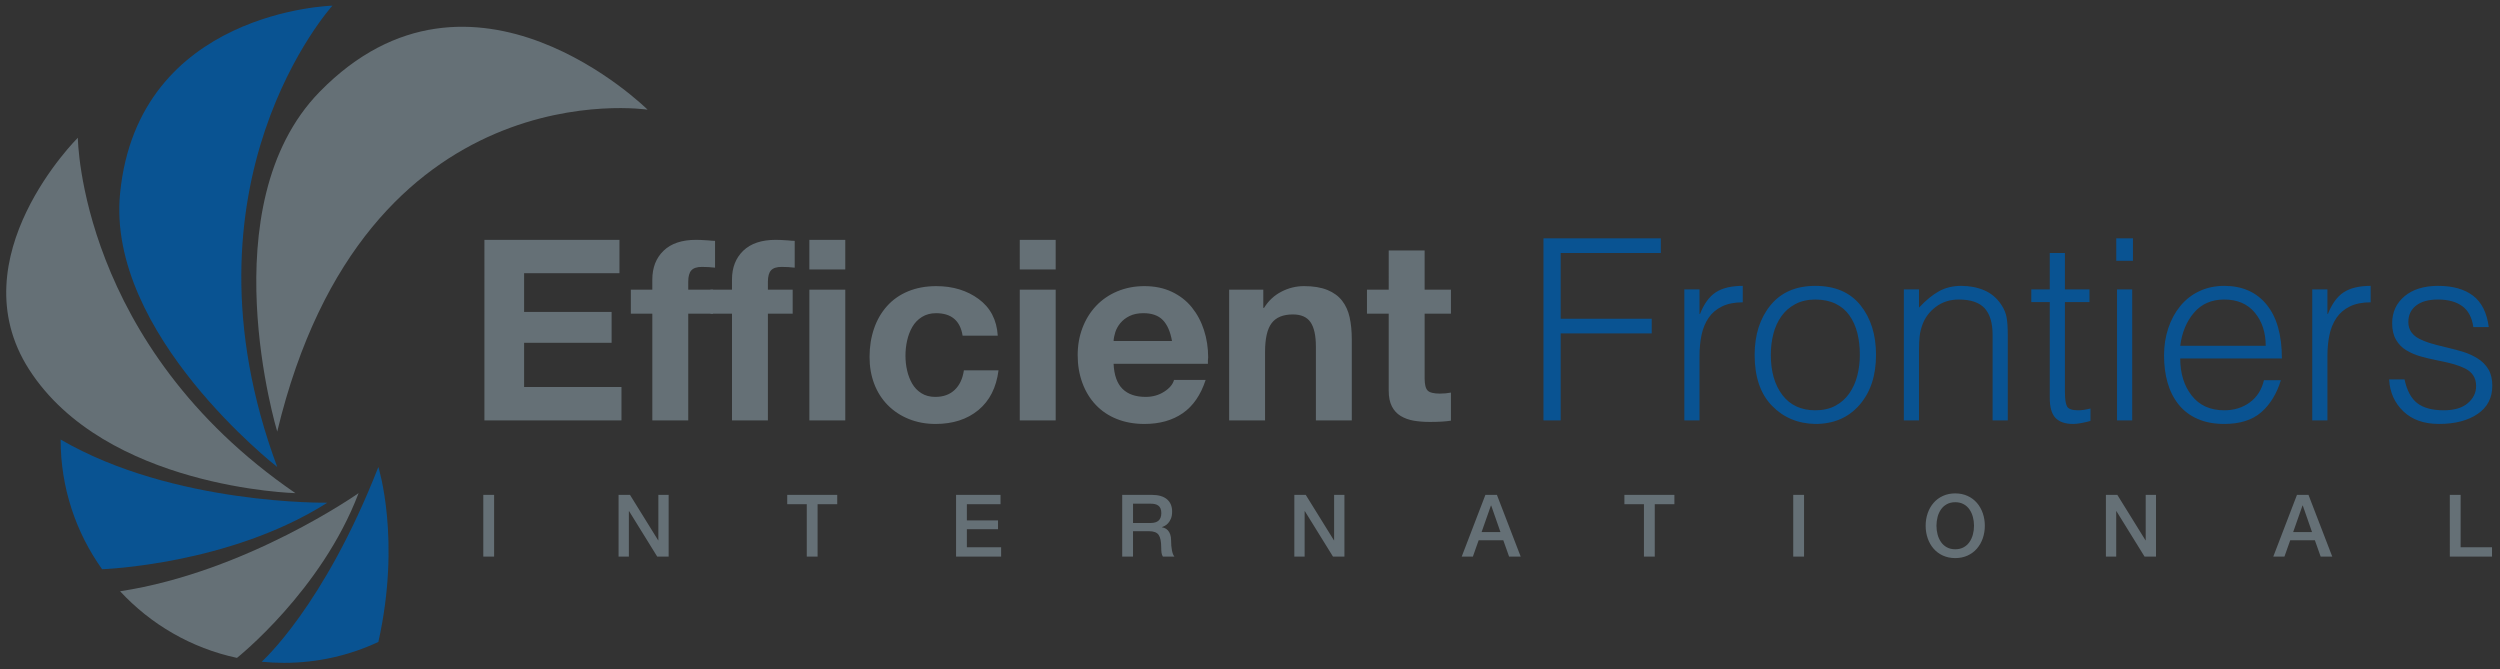 <svg xmlns="http://www.w3.org/2000/svg" xmlns:xlink="http://www.w3.org/1999/xlink" width="923" height="247" viewBox="0 0 923 247"><rect x="0" y="0" width="923" height="247" fill="#333333" stroke="none"/><defs><path id="a" d="M-141-276h1200V924H-141z"/></defs><clipPath id="b"><use xlink:href="#a" overflow="visible"/></clipPath><path clip-path="url(#b)" fill="#657076" d="M132.388 182.066s-41.356 29.114-88.049 36.229c11.311 12.209 26.271 20.985 43.148 24.598.049-.039 31.249-24.813 44.901-60.827"/><path clip-path="url(#b)" fill="#095392" d="M96.601 244.318c2.706.268 5.45.408 8.227.408 12.461 0 24.274-2.77 34.864-7.72 8.479-37.864-.001-64.598-.001-64.598-20.112 51.515-43.025 71.854-43.09 71.91m24.245-58.718s-56.771.942-98.465-23.321c0 17.854 5.676 34.381 15.321 47.878.037 0 47.014-1.59 83.144-24.557"/><path clip-path="url(#b)" fill="#657076" d="M109.067 182.066s-70.195-1.782-98.348-45.699c-26.5-41.342 18.021-85.51 18.021-85.51s.59 76.559 80.327 131.209"/><path clip-path="url(#b)" fill="#095392" d="M102.354 172.408S39.215 123.265 44.339 71.351C51.001 3.863 122.73 2.096 122.73 2.096s-59.362 65.369-20.376 170.312"/><path clip-path="url(#b)" fill="#657076" d="M102.354 159.334S77.031 75.842 118.019 33.897c56.322-57.638 121.079 6.596 121.079 6.596S134.73 24.514 102.354 159.334"/><path clip-path="url(#b)" fill="#657076" d="M178.845 88.553h49.857v12.323h-35.199v14.287h32.304v11.39h-32.304v16.339h35.945v12.324h-50.603zm61.993 27.262h-7.936v-8.869h7.936v-3.735c0-4.419 1.385-7.967 4.155-10.643 2.769-2.676 6.769-4.016 11.997-4.016.995 0 2.427.063 4.295.187 1.245.125 2.147.187 2.708.187v9.897c-1.557-.187-3.175-.281-4.856-.281-1.806 0-3.097.421-3.874 1.261-.779.84-1.167 2.257-1.167 4.248v2.895h9.149v8.869h-9.149v39.4h-13.258v-39.4z"/><path clip-path="url(#b)" fill="#657076" d="M270.249 115.815h-7.936v-8.869h7.936v-3.735c0-4.419 1.385-7.967 4.155-10.643 2.769-2.676 6.769-4.016 11.997-4.016.995 0 2.427.063 4.295.187 1.245.125 2.147.187 2.708.187v9.897c-1.557-.187-3.175-.281-4.856-.281-1.806 0-3.097.421-3.874 1.261-.779.84-1.167 2.257-1.167 4.248v2.895h9.149v8.869h-9.149v39.4h-13.258v-39.4zm41.826-16.338h-13.258V88.553h13.258v10.924zm-13.257 7.469h13.258v48.27h-13.258v-48.27zm56.578 16.993c-.872-5.54-4.14-8.31-9.803-8.31-1.993 0-3.735.467-5.229 1.4-1.493.934-2.677 2.164-3.547 3.689-.873 1.525-1.51 3.205-1.915 5.041-.405 1.836-.606 3.688-.606 5.555 0 1.868.201 3.688.606 5.463.405 1.774 1.028 3.392 1.868 4.854.84 1.463 1.975 2.646 3.408 3.548 1.431.904 3.142 1.354 5.135 1.354 2.987 0 5.383-.871 7.189-2.615 1.805-1.741 2.925-4.138 3.361-7.188h12.791c-.809 6.348-3.283 11.236-7.422 14.657-4.14 3.425-9.416 5.136-15.826 5.136-3.548 0-6.832-.607-9.85-1.82-3.02-1.214-5.618-2.925-7.796-5.135-2.179-2.209-3.844-4.823-4.995-7.843-1.152-3.019-1.727-6.333-1.727-9.943 0-3.735.544-7.204 1.634-10.411 1.088-3.206 2.691-5.991 4.808-8.356 2.115-2.365 4.715-4.185 7.796-5.462 3.081-1.275 6.55-1.914 10.41-1.914 6.1 0 11.312 1.587 15.639 4.762 4.325 3.174 6.676 7.687 7.049 13.538h-12.978zm34.358-24.462h-13.258V88.553h13.258v10.924zm-13.258 7.469h13.258v48.27h-13.258v-48.27zm34.638 27.356c.187 4.171 1.276 7.252 3.268 9.244 1.992 1.992 4.855 2.988 8.59 2.988 2.551 0 4.823-.638 6.815-1.915 1.992-1.275 3.205-2.721 3.642-4.341h11.67c-1.806 5.541-4.621 9.632-8.449 12.277-3.828 2.647-8.543 3.969-14.145 3.969-3.735 0-7.128-.608-10.177-1.821-3.05-1.214-5.648-2.956-7.796-5.229-2.147-2.272-3.798-4.978-4.948-8.122-1.152-3.143-1.727-6.551-1.727-10.224 0-3.61.59-6.971 1.774-10.083 1.181-3.112 2.862-5.82 5.041-8.124 2.178-2.302 4.792-4.091 7.843-5.367 3.049-1.275 6.38-1.915 9.99-1.915 3.796 0 7.173.7 10.13 2.102 2.955 1.4 5.415 3.314 7.376 5.741 1.96 2.428 3.455 5.228 4.481 8.403 1.027 3.174 1.541 6.535 1.541 10.084 0 .249-.032.622-.093 1.119v1.214h-34.826zm21.568-8.403c-.623-3.485-1.759-6.069-3.408-7.75-1.65-1.68-4.031-2.521-7.143-2.521-1.992 0-3.688.344-5.088 1.027-1.4.685-2.537 1.557-3.408 2.615-.872 1.059-1.494 2.163-1.867 3.314-.373 1.153-.593 2.257-.654 3.315h21.568zm21.099-18.953h12.605v6.722h.279c1.618-2.614 3.75-4.605 6.396-5.975 2.646-1.369 5.43-2.055 8.356-2.055 3.423 0 6.286.468 8.59 1.401 2.302.934 4.123 2.257 5.462 3.968 1.337 1.713 2.271 3.767 2.801 6.163.528 2.397.793 5.182.793 8.356v29.69h-13.257v-27.263c0-4.045-.654-7.033-1.961-8.963-1.308-1.929-3.487-2.894-6.536-2.894-3.61 0-6.225 1.074-7.843 3.221-1.619 2.147-2.428 5.68-2.428 10.597v25.302h-13.257v-48.27zm72.172 0h9.709v8.869h-9.709v23.902c0 2.24.374 3.735 1.12 4.482.747.747 2.241 1.121 4.48 1.121 1.495 0 2.862-.124 4.108-.374v10.363c-1.866.311-4.45.467-7.748.467-2.242 0-4.249-.156-6.022-.467-1.774-.31-3.361-.887-4.763-1.727-1.399-.84-2.488-2.022-3.268-3.548-.778-1.525-1.166-3.438-1.166-5.742v-28.477h-8.03v-8.869h8.03V92.474h13.258v14.472z"/><path clip-path="url(#b)" fill="#095392" d="M569.853 155.216V87.992h43.322v5.416h-36.973v24.275h33.611v5.415h-33.611v32.118zm57.606 0h-5.602v-48.363h5.602v9.057h.188c1.494-3.796 3.455-6.474 5.882-8.03s5.725-2.334 9.896-2.334v6.069c-3.05 0-5.617.513-7.701 1.54-2.087 1.027-3.734 2.444-4.949 4.248-1.214 1.806-2.069 3.891-2.567 6.255-.499 2.367-.747 4.981-.747 7.843v23.715zm26.702-5.462c-4.233-4.389-6.348-10.627-6.348-18.72 0-7.406 1.944-13.506 5.835-18.3 3.889-4.791 9.414-7.188 16.57-7.188 7.284 0 12.84 2.38 16.667 7.142 3.827 4.762 5.741 10.877 5.741 18.346 0 7.656-2.039 13.818-6.115 18.487-4.077 4.668-9.508 7.002-16.293 7.002-6.471-.125-11.823-2.381-16.057-6.769m31.558-26.843c-.624-2.427-1.588-4.575-2.895-6.441-1.306-1.868-3.021-3.315-5.136-4.342-2.116-1.027-4.606-1.54-7.47-1.54-2.8 0-5.259.559-7.375 1.68-2.115 1.12-3.843 2.63-5.181 4.528-1.34 1.9-2.319 4.062-2.94 6.489-.623 2.428-.935 5.011-.935 7.749 0 6.162 1.431 11.11 4.295 14.845 2.862 3.734 6.908 5.602 12.136 5.602 2.863 0 5.34-.56 7.425-1.681 2.084-1.119 3.796-2.644 5.136-4.574 1.337-1.929 2.315-4.109 2.939-6.536.622-2.428.934-4.979.934-7.656 0-2.987-.311-5.695-.933-8.123m22.781 32.305h-5.602v-48.363h5.602v6.722c2.489-2.675 4.932-4.683 7.329-6.021 2.396-1.339 5.15-2.008 8.262-2.008s5.944.546 8.498 1.634c2.552 1.089 4.637 2.848 6.254 5.275 1.059 1.557 1.729 3.159 2.009 4.808.279 1.65.42 3.75.42 6.303v31.65h-5.603v-31.558c0-4.419-.979-7.703-2.94-9.85-1.96-2.146-5.151-3.22-9.569-3.22-3.238 0-6.055.903-8.45 2.707-2.396 1.806-4.062 4.046-4.995 6.723-.499 1.369-.826 2.739-.979 4.108-.157 1.369-.234 3.05-.234 5.041v26.049zm63.303.186c-.125.061-.469.154-1.027.28-2.241.56-4.046.841-5.415.841-2.864 0-5.011-.733-6.443-2.195s-2.146-3.936-2.146-7.422V111.52h-6.815v-4.667h6.815V93.408h5.602v13.446h9.057v4.667h-9.057v33.145c0 2.677.265 4.481.793 5.415.529.934 1.883 1.401 4.062 1.401 1.307 0 2.831-.217 4.575-.654v4.574zm9.522-67.41h6.163v8.31h-6.163v-8.31zm.281 18.861h5.601v48.363h-5.601v-48.363zm23.338 25.488c0 5.541 1.415 10.116 4.248 13.725 2.832 3.612 6.831 5.416 11.998 5.416 3.672 0 6.831-.981 9.476-2.942 2.646-1.961 4.373-4.682 5.183-8.169h6.255c-1.555 5.042-3.984 8.996-7.282 11.858-3.3 2.863-7.843 4.295-13.631 4.295-3.734 0-7.019-.623-9.851-1.868-2.832-1.244-5.168-3.019-7.003-5.322-1.837-2.301-3.189-4.979-4.061-8.029-.873-3.049-1.308-6.41-1.308-10.083 0-3.548.515-6.878 1.542-9.99 1.025-3.112 2.504-5.851 4.434-8.217 1.928-2.364 4.278-4.201 7.049-5.508 2.77-1.308 5.836-1.961 9.197-1.961 6.659 0 11.872 2.303 15.639 6.909 3.765 4.607 5.648 11.236 5.648 19.886h-37.533zm31.558-4.668c0-4.917-1.34-8.994-4.015-12.232-2.677-3.235-6.443-4.854-11.297-4.854-4.668 0-8.388 1.619-11.158 4.854-2.77 3.238-4.466 7.315-5.088 12.232h31.558zm22.781 27.543h-5.601v-48.363h5.601v9.057h.188c1.494-3.796 3.455-6.474 5.882-8.03 2.428-1.556 5.726-2.334 9.896-2.334v6.069c-3.051 0-5.618.513-7.703 1.54-2.086 1.027-3.733 2.444-4.947 4.248-1.215 1.806-2.07 3.891-2.568 6.255-.499 2.367-.747 4.981-.747 7.843v23.715zm28.477-15.125c.871 4.108 2.441 7.034 4.714 8.777 2.272 1.742 5.524 2.614 9.758 2.614 3.859 0 6.815-.872 8.869-2.614 2.054-1.743 3.082-3.859 3.082-6.35 0-1.555-.359-2.862-1.074-3.921-.717-1.057-1.696-1.898-2.941-2.521-1.246-.621-2.613-1.151-4.108-1.587-1.493-.434-3.361-.871-5.601-1.307-2.803-.56-5.105-1.105-6.91-1.634-1.806-.528-3.501-1.26-5.088-2.194-1.587-.934-2.863-2.225-3.828-3.875-.966-1.648-1.446-3.687-1.446-6.116 0-4.108 1.524-7.436 4.574-9.99 3.049-2.551 7.189-3.827 12.417-3.827 5.416 0 9.711 1.213 12.885 3.64 3.174 2.429 5.103 6.289 5.788 11.578h-5.695c-.499-3.548-1.867-6.129-4.107-7.749-2.24-1.618-5.229-2.427-8.963-2.427-3.487 0-6.179.746-8.076 2.24-1.899 1.495-2.849 3.518-2.849 6.069 0 1.433.358 2.661 1.074 3.688.715 1.026 1.681 1.853 2.896 2.474 1.213.623 2.521 1.153 3.921 1.587 1.399.436 3.283.934 5.647 1.494 2.926.686 5.26 1.308 7.003 1.868 1.741.559 3.438 1.353 5.089 2.38 1.647 1.027 2.955 2.35 3.921 3.968.964 1.62 1.447 3.641 1.447 6.069 0 4.482-1.807 7.953-5.416 10.41-3.61 2.458-8.372 3.689-14.283 3.689-5.541 0-9.93-1.556-13.164-4.669-3.238-3.111-4.981-7.033-5.229-11.764h5.693z"/><path clip-path="url(#b)" fill="#657076" d="M178.432 182.705h3.992v22.8h-3.992zm49.944 0h4.215l10.411 16.797h.063v-16.797h3.799v22.8h-4.214l-10.378-16.765h-.096v16.765h-3.8zm62.27 0h18.457v3.449h-7.249v19.351h-3.992v-19.351h-7.216zm62.333 0h16.414v3.449h-12.422v5.971h11.497v3.258h-11.497v6.673h12.646v3.449h-16.638zm61.345 0h10.889c2.469 0 4.343.537 5.62 1.612 1.278 1.075 1.917 2.592 1.917 4.551 0 1.022-.15 1.895-.448 2.618-.298.725-.654 1.299-1.07 1.725-.414.426-.809.734-1.181.925-.373.192-.73.352-1.07.48v.064c.404.064.793.181 1.166.35.372.172.729.443 1.07.815.34.372.617.863.83 1.469.212.607.319 1.337.319 2.187 0 1.405.106 2.645.32 3.72.212 1.077.521 1.837.925 2.284h-4.279c-.256-.425-.421-.899-.494-1.421-.075-.522-.112-1.165-.112-1.931 0-2.194-.315-3.747-.943-4.663-.627-.916-1.825-1.374-3.592-1.374h-5.876v9.389h-3.991v-22.8zm3.991 10.378h6.547c2.597 0 3.895-1.214 3.895-3.641 0-.702-.101-1.282-.302-1.74-.203-.458-.491-.814-.863-1.07-.373-.255-.788-.431-1.245-.526-.458-.097-.974-.144-1.549-.144h-6.483v7.121zm59.555-10.378h4.215l10.411 16.797h.065v-16.797h3.799v22.8h-4.215l-10.378-16.765h-.096v16.765h-3.801zm70.541 0h4.248l8.782 22.801h-4.28l-2.14-6.036h-9.102l-2.139 6.036h-4.119l8.75-22.801zm-1.405 13.731h6.963l-3.418-9.803h-.096l-3.449 9.803zm52.723-13.731h18.457v3.449h-7.249v19.351h-3.991v-19.351h-7.217zm62.333 0h3.99v22.8h-3.99zm64.345.383c1.363.617 2.519 1.474 3.467 2.571.945 1.096 1.67 2.368 2.17 3.816.5 1.447.751 2.991.751 4.63 0 1.639-.251 3.183-.751 4.63-.5 1.449-1.225 2.72-2.17 3.816-.948 1.097-2.104 1.954-3.467 2.571-1.361.617-2.872.925-4.532.925-1.661 0-3.174-.308-4.535-.925-1.363-.617-2.52-1.474-3.465-2.571-.948-1.096-1.671-2.367-2.171-3.816-.503-1.447-.751-2.991-.751-4.63 0-1.639.248-3.183.751-4.63.5-1.448 1.223-2.72 2.171-3.816.945-1.097 2.102-1.954 3.465-2.571 1.361-.617 2.874-.927 4.535-.927 1.66 0 3.171.31 4.532.927m-7.615 3.049c-.884.48-1.608 1.123-2.17 1.933-.566.809-.986 1.735-1.263 2.778s-.416 2.129-.416 3.257.14 2.209.416 3.242c.276 1.032.696 1.958 1.263 2.777.562.82 1.286 1.469 2.17 1.948.883.479 1.911.719 3.083.719 1.17 0 2.195-.24 3.081-.719.883-.479 1.605-1.128 2.172-1.948.562-.819.983-1.745 1.26-2.777.277-1.033.416-2.114.416-3.242s-.139-2.209-.416-3.242c-.276-1.031-.698-1.958-1.26-2.777-.566-.82-1.289-1.469-2.172-1.949-.886-.478-1.911-.718-3.081-.718-1.172 0-2.2.24-3.083.718m58.709-3.432h4.215l10.411 16.797h.064v-16.797h3.8v22.8h-4.216l-10.378-16.765h-.095v16.765h-3.801zm70.541 0h4.248l8.782 22.801h-4.28l-2.14-6.036h-9.102l-2.139 6.036h-4.119l8.75-22.801zm-1.405 13.731h6.963l-3.417-9.803h-.097l-3.449 9.803zm57.832-13.731h3.99v19.351h11.592v3.449h-15.582z"/><path clip-path="url(#b)" fill="#060608" d="M459 430h600v494H459z"/><path clip-path="url(#b)" fill="#FFF" d="M598.211 705.68s-20.221 14.236-43.052 17.714c5.531 5.971 12.845 10.262 21.097 12.028.024-.019 15.28-12.133 21.955-29.742"/><path clip-path="url(#b)" fill="#FFF" d="M580.713 736.118c1.322.131 2.665.199 4.022.199 6.093 0 11.869-1.354 17.047-3.774 4.146-18.514-.001-31.586-.001-31.586-9.834 25.189-21.037 35.134-21.068 35.161m11.854-28.711s-27.758.461-48.146-11.402c0 8.729 2.775 16.811 7.491 23.411.02-.001 22.989-.778 40.655-12.009"/><path clip-path="url(#b)" fill="#FFF" d="M586.809 705.68s-34.323-.871-48.088-22.345c-12.957-20.214 8.812-41.81 8.812-41.81s.287 37.433 39.276 64.155"/><path clip-path="url(#b)" fill="#FFF" d="M583.525 700.957s-30.871-24.028-28.366-49.411c3.258-32.999 38.329-33.863 38.329-33.863s-29.024 31.962-9.963 83.274"/><path clip-path="url(#b)" fill="#FFF" d="M583.525 694.565s-12.382-40.824 7.659-61.333c27.539-28.184 59.203 3.225 59.203 3.225s-51.032-7.814-66.862 58.108"/><path clip-path="url(#b)" fill="#FFF" d="M620.927 659.956h24.378v6.025h-17.211v6.986h15.796v5.568h-15.796v7.989h17.576v6.027h-24.743zm30.311 13.33h-3.88v-4.337h3.88v-1.826c0-2.161.678-3.896 2.031-5.204 1.354-1.308 3.311-1.963 5.867-1.963.486 0 1.187.03 2.1.091.608.061 1.051.091 1.324.091v4.84c-.761-.092-1.552-.138-2.374-.138-.883 0-1.515.206-1.895.617-.381.41-.571 1.103-.571 2.077v1.415h4.474v4.337h-4.474v19.265h-6.482v-19.265z"/><path clip-path="url(#b)" fill="#FFF" d="M665.619 673.286h-3.88v-4.337h3.88v-1.826c0-2.161.677-3.896 2.031-5.204 1.354-1.308 3.31-1.963 5.867-1.963.485 0 1.187.03 2.1.091.608.061 1.05.091 1.324.091v4.84c-.761-.092-1.552-.138-2.374-.138-.883 0-1.515.206-1.896.617-.381.41-.57 1.103-.57 2.077v1.415h4.474v4.337h-4.474v19.265h-6.482v-19.265zm20.452-7.989h-6.482v-5.341h6.482v5.341zm-6.483 3.652h6.482v23.602h-6.482v-23.602zm27.665 8.309c-.427-2.709-2.024-4.062-4.793-4.062-.976 0-1.826.228-2.558.684-.729.457-1.309 1.06-1.734 1.804-.427.746-.738 1.567-.937 2.466-.198.897-.296 1.803-.296 2.716s.098 1.803.296 2.671.503 1.659.914 2.374c.41.715.966 1.294 1.666 1.733.7.442 1.536.663 2.511.663 1.461 0 2.633-.426 3.516-1.278.882-.852 1.43-2.023 1.643-3.516h6.255c-.396 3.104-1.605 5.494-3.63 7.167-2.023 1.675-4.603 2.512-7.736 2.512-1.735 0-3.342-.298-4.817-.891s-2.747-1.43-3.812-2.511c-1.064-1.08-1.879-2.358-2.441-3.834-.564-1.477-.845-3.097-.845-4.862 0-1.826.266-3.522.799-5.091.531-1.567 1.315-2.929 2.351-4.085 1.034-1.157 2.306-2.047 3.812-2.671 1.507-.623 3.202-.937 5.09-.937 2.982 0 5.53.776 7.646 2.329 2.115 1.553 3.265 3.759 3.447 6.619h-6.347zm16.799-11.961h-6.481v-5.341h6.481v5.341zm-6.482 3.652h6.481v23.602h-6.481v-23.602zm16.936 13.375c.092 2.04.624 3.547 1.598 4.521.975.974 2.374 1.461 4.2 1.461 1.248 0 2.358-.312 3.333-.936.973-.624 1.567-1.331 1.78-2.123h5.707c-.883 2.71-2.26 4.71-4.132 6.003-1.872 1.294-4.178 1.94-6.916 1.94-1.826 0-3.485-.297-4.977-.891-1.492-.593-2.762-1.445-3.812-2.556-1.05-1.111-1.857-2.435-2.42-3.973-.563-1.537-.845-3.203-.845-4.999 0-1.765.289-3.408.867-4.93s1.4-2.845 2.465-3.972c1.065-1.126 2.344-2.001 3.835-2.625 1.491-.623 3.12-.937 4.886-.937 1.855 0 3.507.343 4.953 1.028 1.444.684 2.647 1.62 3.605 2.807.959 1.188 1.69 2.558 2.192 4.109s.753 3.194.753 4.93c0 .122-.017.304-.046.548v.593h-17.026zm10.546-4.107c-.305-1.704-.86-2.967-1.666-3.789-.807-.822-1.971-1.233-3.493-1.233-.974 0-1.803.168-2.487.502-.685.335-1.24.762-1.666 1.279-.428.519-.731 1.058-.913 1.62-.184.564-.29 1.104-.32 1.621h10.545zm10.316-9.268h6.163v3.287h.137c.791-1.278 1.833-2.252 3.127-2.922 1.293-.669 2.655-1.004 4.086-1.004 1.674 0 3.074.228 4.2.684 1.125.457 2.017 1.104 2.67 1.941.654.837 1.111 1.842 1.37 3.013.258 1.172.389 2.534.389 4.086v14.517h-6.482v-13.33c0-1.978-.32-3.438-.959-4.383-.639-.942-1.705-1.415-3.196-1.415-1.765 0-3.043.525-3.835 1.575-.791 1.05-1.186 2.777-1.186 5.181v12.372h-6.483v-23.602zm35.289 0h4.747v4.337h-4.747v11.687c0 1.096.183 1.826.547 2.191.366.365 1.096.548 2.192.548.729 0 1.398-.061 2.008-.183v5.066c-.912.152-2.176.229-3.788.229-1.096 0-2.078-.077-2.945-.229-.868-.15-1.644-.433-2.328-.844s-1.218-.989-1.598-1.734c-.381-.745-.571-1.682-.571-2.809v-13.923h-3.926v-4.337h3.926v-7.076h6.483v7.077zm21.455 23.602v-32.869h21.182v2.648h-18.076v11.869h16.433v2.648h-16.433v15.704zm28.167 0h-2.738v-23.646h2.738v4.428h.092c.73-1.856 1.689-3.166 2.876-3.926 1.187-.762 2.8-1.143 4.839-1.143v2.969c-1.491 0-2.747.251-3.767.753s-1.825 1.194-2.42 2.076c-.593.884-1.011 1.903-1.255 3.06s-.365 2.435-.365 3.834v11.595zm13.057-2.67c-2.069-2.146-3.104-5.196-3.104-9.153 0-3.621.951-6.604 2.853-8.948 1.901-2.343 4.604-3.515 8.103-3.515 3.562 0 6.278 1.164 8.148 3.493 1.872 2.327 2.809 5.317 2.809 8.97 0 3.743-.998 6.756-2.99 9.039-1.994 2.283-4.648 3.424-7.967 3.424-3.166-.061-5.783-1.165-7.852-3.31m15.431-13.125c-.306-1.188-.777-2.237-1.415-3.149-.639-.914-1.478-1.621-2.512-2.123-1.034-.503-2.252-.754-3.652-.754-1.369 0-2.571.273-3.606.822-1.034.548-1.879 1.286-2.532 2.214-.655.929-1.135 1.985-1.438 3.173-.305 1.187-.457 2.45-.457 3.789 0 3.013.7 5.432 2.101 7.258 1.398 1.826 3.378 2.74 5.934 2.74 1.4 0 2.611-.274 3.63-.822s1.856-1.293 2.511-2.237c.654-.942 1.133-2.009 1.438-3.195.304-1.188.456-2.435.456-3.743-.002-1.462-.155-2.787-.458-3.973m11.138 15.795h-2.739v-23.646h2.739v3.287c1.217-1.31 2.412-2.29 3.584-2.945 1.171-.655 2.518-.982 4.04-.982 1.521 0 2.906.268 4.154.8s2.267 1.393 3.058 2.579c.518.762.845 1.546.982 2.352.137.806.206 1.833.206 3.081v15.476h-2.74v-15.43c0-2.161-.479-3.768-1.438-4.817-.959-1.049-2.519-1.573-4.68-1.573-1.583 0-2.96.44-4.131 1.322-1.172.883-1.986 1.979-2.443 3.288-.244.669-.402 1.339-.479 2.008-.076.67-.114 1.492-.114 2.466v12.734zm30.952.092c-.062.03-.229.075-.502.137-1.096.274-1.979.411-2.648.411-1.399 0-2.45-.358-3.149-1.073-.701-.715-1.051-1.924-1.051-3.629v-17.302h-3.331v-2.283h3.331v-6.574h2.739v6.574h4.428v2.283h-4.428v16.206c0 1.309.129 2.19.389 2.647.259.457.92.686 1.985.686.64 0 1.384-.106 2.237-.32v2.237zm4.656-32.961h3.013v4.063h-3.013v-4.063zm.138 9.222h2.738v23.646h-2.738v-23.646zm11.411 12.462c0 2.709.691 4.946 2.077 6.711 1.384 1.766 3.34 2.647 5.866 2.647 1.796 0 3.34-.479 4.633-1.438 1.294-.959 2.139-2.29 2.534-3.995h3.059c-.761 2.466-1.948 4.399-3.561 5.798-1.613 1.4-3.835 2.101-6.665 2.101-1.826 0-3.432-.305-4.816-.913s-2.526-1.477-3.424-2.603-1.56-2.435-1.986-3.926-.639-3.134-.639-4.93c0-1.735.251-3.363.753-4.886.502-1.521 1.226-2.86 2.169-4.017.942-1.157 2.091-2.055 3.446-2.694 1.354-.639 2.854-.959 4.497-.959 3.256 0 5.805 1.126 7.646 3.379 1.841 2.252 2.763 5.494 2.763 9.724h-18.352zm15.431-2.282c0-2.404-.655-4.396-1.964-5.981-1.309-1.581-3.149-2.372-5.523-2.372-2.283 0-4.103.791-5.456 2.372-1.354 1.585-2.183 3.577-2.487 5.981h15.43zm11.139 13.467h-2.739v-23.646h2.739v4.428h.091c.731-1.856 1.69-3.166 2.876-3.926 1.188-.762 2.8-1.143 4.84-1.143v2.969c-1.491 0-2.747.251-3.767.753-1.021.502-1.826 1.194-2.419 2.076-.594.884-1.013 1.903-1.256 3.06-.244 1.157-.365 2.435-.365 3.834v11.595zm13.924-7.396c.426 2.009 1.193 3.439 2.305 4.291 1.111.853 2.701 1.278 4.771 1.278 1.888 0 3.332-.426 4.338-1.278 1.004-.852 1.507-1.886 1.507-3.104 0-.761-.177-1.4-.525-1.918-.351-.517-.83-.929-1.438-1.232-.609-.304-1.278-.562-2.008-.776-.73-.212-1.645-.426-2.739-.639-1.37-.273-2.496-.54-3.379-.799-.882-.258-1.712-.616-2.488-1.073s-1.4-1.088-1.872-1.895-.707-1.804-.707-2.99c0-2.009.746-3.636 2.237-4.885 1.491-1.247 3.515-1.871 6.071-1.871 2.648 0 4.748.593 6.301 1.78 1.552 1.187 2.494 3.074 2.83 5.66h-2.785c-.244-1.734-.913-2.996-2.01-3.789-1.095-.79-2.556-1.187-4.382-1.187-1.705 0-3.021.365-3.948 1.096-.93.73-1.393 1.721-1.393 2.968 0 .7.175 1.301.525 1.803.349.502.822.906 1.415 1.21s1.232.563 1.917.775c.685.214 1.605.457 2.762.731 1.43.335 2.572.639 3.424.913.853.272 1.682.662 2.488 1.164.806.502 1.445 1.148 1.917 1.939.472.792.708 1.78.708 2.968 0 2.191-.883 3.889-2.648 5.09-1.765 1.202-4.093 1.804-6.983 1.804-2.709 0-4.855-.761-6.438-2.283-1.583-1.521-2.435-3.438-2.557-5.752h2.784zm-346.831 20.837h1.952v11.147h-1.952zm24.421 0h2.06l5.09 8.213h.031v-8.213h1.859v11.148h-2.062l-5.074-8.197h-.047v8.197h-1.857zm30.446 0h9.025v1.686h-3.545v9.462h-1.951v-9.462h-3.529zm30.479 0h8.025v1.686h-6.073v2.92h5.621v1.593h-5.621v3.263h6.183v1.686h-8.135zm29.994-.001h5.324c1.207 0 2.123.264 2.748.789s.938 1.268.938 2.226c0 .5-.073.927-.219 1.279-.146.354-.32.636-.523.844-.203.209-.396.358-.577.453-.183.094-.357.172-.523.234v.031c.197.031.388.088.569.171.183.084.357.216.523.399.166.182.302.421.406.718.104.297.155.653.155 1.069 0 .687.053 1.294.157 1.818.104.526.254.898.452 1.117h-2.092c-.125-.208-.206-.44-.242-.695s-.055-.569-.055-.943c0-1.073-.153-1.832-.46-2.28-.308-.448-.894-.672-1.758-.672h-2.872v4.591h-1.952v-11.149zm1.953 5.075h3.2c1.271 0 1.905-.593 1.905-1.78 0-.344-.05-.627-.148-.851s-.239-.397-.422-.522c-.182-.125-.385-.212-.608-.259-.225-.047-.477-.069-.757-.069h-3.17v3.481zm29.119-5.074h2.061l5.091 8.213h.031v-8.213h1.858v11.148h-2.062l-5.074-8.197h-.047v8.197h-1.858zm34.492 0h2.077L808 717.141h-2.093l-1.047-2.951h-4.449l-1.047 2.951h-2.014l4.279-11.149zm-.688 6.714h3.404l-1.67-4.793h-.048l-1.686 4.793zm25.78-6.714h9.025v1.686h-3.544v9.462h-1.952v-9.462h-3.529zm30.478 0h1.952v11.147h-1.952zm31.462.188c.666.302 1.231.721 1.695 1.257.462.536.815 1.158 1.061 1.866.244.708.367 1.463.367 2.264s-.123 1.556-.367 2.264c-.245.708-.599 1.33-1.061 1.866-.464.536-1.029.955-1.695 1.257s-1.405.452-2.217.452-1.551-.15-2.217-.452-1.232-.721-1.694-1.257c-.464-.536-.816-1.158-1.062-1.866s-.367-1.463-.367-2.264.122-1.556.367-2.264.598-1.33 1.062-1.866c.462-.536 1.028-.955 1.694-1.257s1.405-.453 2.217-.453 1.551.151 2.217.453m-3.723 1.49c-.432.235-.786.55-1.062.945-.276.396-.481.849-.616 1.358-.137.511-.203 1.042-.203 1.593 0 .552.066 1.08.203 1.585.135.505.34.958.616 1.358.275.4.63.719 1.062.951.432.235.935.353 1.507.353s1.074-.117 1.507-.353c.432-.232.785-.551 1.062-.951.274-.4.48-.854.615-1.358.137-.505.203-1.033.203-1.585 0-.551-.066-1.08-.203-1.585-.135-.504-.341-.958-.615-1.358-.277-.4-.631-.718-1.062-.953-.433-.233-.935-.351-1.507-.351s-1.076.118-1.507.351m28.706-1.678h2.061l5.091 8.213h.031v-8.213h1.858v11.148h-2.062l-5.074-8.197h-.046v8.197h-1.859zm34.491 0h2.077l4.294 11.148h-2.093l-1.046-2.951h-4.45l-1.046 2.951h-2.014l4.278-11.148zm-.687 6.714h3.404l-1.67-4.793h-.048l-1.686 4.793zm28.278-6.714h1.951v9.462h5.667v1.686h-7.618z"/><path clip-path="url(#b)" fill="#060608" d="M5.051 705.68s-20.221 14.236-43.052 17.714c5.531 5.971 12.845 10.262 21.097 12.028.024-.019 15.279-12.133 21.955-29.742"/><path clip-path="url(#b)" fill="#060608" d="M-12.448 736.118c1.323.131 2.665.199 4.023.199 6.093 0 11.869-1.354 17.047-3.774 4.145-18.514-.001-31.586-.001-31.586-9.834 25.189-21.037 35.134-21.069 35.161m11.855-28.711s-27.758.461-48.145-11.402c0 8.729 2.775 16.811 7.491 23.411.018-.001 22.988-.778 40.654-12.009"/><path clip-path="url(#b)" fill="#060608" d="M-6.352 705.68s-34.323-.871-48.088-22.345c-12.957-20.214 8.812-41.81 8.812-41.81s.288 37.433 39.276 64.155"/><path clip-path="url(#b)" fill="#060608" d="M-9.635 700.957s-30.872-24.028-28.367-49.411c3.258-32.999 38.33-33.863 38.33-33.863s-29.025 31.962-9.963 83.274"/><path clip-path="url(#b)" fill="#060608" d="M-9.635 694.565s-12.382-40.824 7.659-61.333c27.539-28.184 59.203 3.225 59.203 3.225s-51.031-7.814-66.862 58.108"/><path clip-path="url(#b)" fill="#060608" d="M27.766 659.956h24.378v6.025H34.933v6.986h15.796v5.568H34.933v7.989h17.576v6.027H27.766zm30.312 13.33h-3.88v-4.337h3.88v-1.826c0-2.161.677-3.896 2.031-5.204 1.354-1.308 3.31-1.963 5.867-1.963.486 0 1.187.03 2.1.091.608.061 1.05.091 1.324.091v4.84c-.761-.092-1.552-.138-2.374-.138-.883 0-1.515.206-1.895.617-.381.41-.571 1.103-.571 2.077v1.415h4.474v4.337H64.56v19.265h-6.482v-19.265z"/><path clip-path="url(#b)" fill="#060608" d="M72.458 673.286h-3.88v-4.337h3.88v-1.826c0-2.161.677-3.896 2.031-5.204 1.354-1.308 3.31-1.963 5.867-1.963.486 0 1.187.03 2.1.091.608.061 1.05.091 1.324.091v4.84c-.761-.092-1.552-.138-2.374-.138-.883 0-1.515.206-1.895.617-.381.41-.571 1.103-.571 2.077v1.415h4.474v4.337H78.94v19.265h-6.482v-19.265zm20.452-7.989h-6.482v-5.341h6.482v5.341zm-6.483 3.652h6.482v23.602h-6.482v-23.602zm27.665 8.309c-.426-2.709-2.024-4.062-4.793-4.062-.975 0-1.826.228-2.557.684-.73.457-1.309 1.06-1.735 1.804-.426.746-.738 1.567-.936 2.466-.198.897-.296 1.803-.296 2.716s.098 1.803.296 2.671c.198.868.503 1.659.914 2.374.41.715.966 1.294 1.666 1.733.7.442 1.536.663 2.511.663 1.461 0 2.632-.426 3.515-1.278.882-.852 1.43-2.023 1.643-3.516h6.255c-.396 3.104-1.606 5.494-3.63 7.167-2.024 1.675-4.603 2.512-7.737 2.512-1.735 0-3.341-.298-4.817-.891-1.477-.593-2.747-1.43-3.812-2.511-1.065-1.08-1.879-2.358-2.442-3.834-.564-1.477-.845-3.097-.845-4.862 0-1.826.266-3.522.799-5.091.532-1.567 1.316-2.929 2.351-4.085 1.034-1.157 2.306-2.047 3.812-2.671 1.507-.623 3.203-.937 5.09-.937 2.983 0 5.531.776 7.647 2.329 2.115 1.553 3.264 3.759 3.447 6.619h-6.346zm16.8-11.961h-6.482v-5.341h6.482v5.341zm-6.483 3.652h6.482v23.602h-6.482v-23.602zm16.936 13.375c.092 2.04.624 3.547 1.598 4.521s2.374 1.461 4.2 1.461c1.248 0 2.358-.312 3.333-.936.973-.624 1.567-1.331 1.78-2.123h5.706c-.882 2.71-2.259 4.71-4.131 6.003-1.872 1.294-4.177 1.94-6.916 1.94-1.826 0-3.485-.297-4.976-.891-1.492-.593-2.762-1.445-3.812-2.556-1.05-1.111-1.857-2.435-2.42-3.973-.563-1.537-.844-3.203-.844-4.999 0-1.765.289-3.408.867-4.93s1.4-2.845 2.465-3.972c1.065-1.126 2.343-2.001 3.835-2.625 1.491-.623 3.12-.937 4.885-.937 1.856 0 3.507.343 4.953 1.028 1.445.684 2.648 1.62 3.606 2.807.959 1.188 1.69 2.558 2.192 4.109s.753 3.194.753 4.93c0 .122-.016.304-.046.548v.593h-17.028zm10.547-4.107c-.305-1.704-.86-2.967-1.666-3.789-.807-.822-1.971-1.233-3.493-1.233-.974 0-1.803.168-2.488.502-.685.335-1.24.762-1.666 1.279-.427.519-.731 1.058-.913 1.62-.183.564-.29 1.104-.32 1.621h10.546zm10.316-9.268h6.163v3.287h.137c.791-1.278 1.833-2.252 3.127-2.922 1.293-.669 2.655-1.004 4.086-1.004 1.673 0 3.074.228 4.2.684 1.126.457 2.016 1.104 2.67 1.941.655.837 1.111 1.842 1.37 3.013.258 1.172.388 2.534.388 4.086v14.517h-6.482v-13.33c0-1.978-.32-3.438-.959-4.383-.639-.942-1.705-1.415-3.196-1.415-1.765 0-3.043.525-3.835 1.575-.791 1.05-1.186 2.777-1.186 5.181v12.372h-6.483v-23.602zm35.289 0h4.747v4.337h-4.747v11.687c0 1.096.183 1.826.547 2.191.366.365 1.096.548 2.192.548.73 0 1.399-.061 2.008-.183v5.066c-.912.152-2.176.229-3.788.229-1.096 0-2.078-.077-2.945-.229-.868-.15-1.644-.433-2.328-.844-.685-.411-1.218-.989-1.598-1.734-.381-.745-.571-1.682-.571-2.809v-13.923h-3.926v-4.337h3.926v-7.076h6.483v7.077zm21.455 23.602v-32.869h21.182v2.648h-18.077v11.869h16.434v2.648h-16.434v15.704zm28.167 0h-2.739v-23.646h2.739v4.428h.091c.731-1.856 1.69-3.166 2.876-3.926 1.187-.762 2.8-1.143 4.839-1.143v2.969c-1.491 0-2.747.251-3.766.753-1.02.502-1.826 1.194-2.42 2.076-.593.884-1.011 1.903-1.255 3.06s-.365 2.435-.365 3.834v11.595zm13.057-2.67c-2.07-2.146-3.104-5.196-3.104-9.153 0-3.621.951-6.604 2.853-8.948 1.901-2.343 4.603-3.515 8.102-3.515 3.562 0 6.278 1.164 8.149 3.493 1.872 2.327 2.808 5.317 2.808 8.97 0 3.743-.997 6.756-2.99 9.039-1.994 2.283-4.649 3.424-7.967 3.424-3.165-.061-5.782-1.165-7.851-3.31m15.43-13.125c-.305-1.188-.777-2.237-1.415-3.149-.639-.914-1.477-1.621-2.512-2.123-1.034-.503-2.252-.754-3.652-.754-1.369 0-2.571.273-3.606.822-1.035.548-1.879 1.286-2.533 2.214-.655.929-1.134 1.985-1.438 3.173-.305 1.187-.457 2.45-.457 3.789 0 3.013.7 5.432 2.1 7.258 1.399 1.826 3.378 2.74 5.934 2.74 1.4 0 2.611-.274 3.63-.822s1.856-1.293 2.511-2.237c.654-.942 1.133-2.009 1.438-3.195.304-1.188.456-2.435.456-3.743 0-1.462-.152-2.787-.456-3.973m11.139 15.795h-2.739v-23.646h2.739v3.287c1.217-1.31 2.412-2.29 3.584-2.945 1.171-.655 2.518-.982 4.04-.982 1.521 0 2.906.268 4.154.8 1.248.532 2.267 1.393 3.058 2.579.518.762.845 1.546.982 2.352.137.806.206 1.833.206 3.081v15.476h-2.74v-15.43c0-2.161-.479-3.768-1.437-4.817-.959-1.049-2.519-1.573-4.68-1.573-1.583 0-2.96.44-4.131 1.322-1.172.883-1.986 1.979-2.443 3.288-.244.669-.403 1.339-.479 2.008-.076.67-.114 1.492-.114 2.466v12.734zm30.952.092c-.061.03-.229.075-.502.137-1.096.274-1.979.411-2.648.411-1.4 0-2.45-.358-3.15-1.073-.701-.715-1.05-1.924-1.05-3.629v-17.302h-3.332v-2.283h3.332v-6.574h2.739v6.574h4.428v2.283h-4.428v16.206c0 1.309.129 2.19.388 2.647s.92.686 1.986.686c.639 0 1.384-.106 2.237-.32v2.237zm4.656-32.961h3.013v4.063h-3.013v-4.063zm.137 9.222h2.739v23.646h-2.739v-23.646zm11.412 12.462c0 2.709.691 4.946 2.077 6.711 1.384 1.766 3.339 2.647 5.866 2.647 1.796 0 3.34-.479 4.633-1.438 1.294-.959 2.139-2.29 2.534-3.995h3.059c-.761 2.466-1.948 4.399-3.561 5.798-1.613 1.4-3.835 2.101-6.665 2.101-1.826 0-3.432-.305-4.816-.913-1.386-.608-2.527-1.477-3.424-2.603-.898-1.126-1.56-2.435-1.986-3.926-.427-1.491-.639-3.134-.639-4.93 0-1.735.251-3.363.753-4.886.502-1.521 1.225-2.86 2.169-4.017.942-1.157 2.091-2.055 3.446-2.694 1.354-.639 2.854-.959 4.497-.959 3.256 0 5.805 1.126 7.647 3.379 1.84 2.252 2.761 5.494 2.761 9.724h-18.351zm15.431-2.282c0-2.404-.655-4.396-1.963-5.981-1.309-1.581-3.15-2.372-5.524-2.372-2.283 0-4.102.791-5.456 2.372-1.354 1.585-2.183 3.577-2.487 5.981h15.43zm11.138 13.467h-2.739v-23.646h2.739v4.428h.091c.731-1.856 1.69-3.166 2.876-3.926 1.188-.762 2.8-1.143 4.84-1.143v2.969c-1.492 0-2.747.251-3.767.753s-1.826 1.194-2.419 2.076c-.594.884-1.012 1.903-1.256 3.06s-.365 2.435-.365 3.834v11.595zm13.924-7.396c.426 2.009 1.194 3.439 2.305 4.291 1.111.853 2.701 1.278 4.771 1.278 1.887 0 3.332-.426 4.337-1.278 1.004-.852 1.507-1.886 1.507-3.104 0-.761-.176-1.4-.525-1.918-.351-.517-.83-.929-1.439-1.232-.609-.304-1.278-.562-2.008-.776-.73-.212-1.644-.426-2.739-.639-1.37-.273-2.496-.54-3.379-.799-.883-.258-1.712-.616-2.488-1.073s-1.4-1.088-1.872-1.895-.707-1.804-.707-2.99c0-2.009.746-3.636 2.237-4.885 1.491-1.247 3.515-1.871 6.072-1.871 2.648 0 4.748.593 6.3 1.78 1.552 1.187 2.494 3.074 2.83 5.66h-2.785c-.244-1.734-.913-2.996-2.009-3.789-1.095-.79-2.556-1.187-4.382-1.187-1.705 0-3.021.365-3.949 1.096-.929.73-1.392 1.721-1.392 2.968 0 .7.175 1.301.525 1.803.349.502.822.906 1.415 1.21.593.304 1.233.563 1.917.775.685.214 1.606.457 2.762.731 1.43.335 2.572.639 3.424.913.852.272 1.681.662 2.488 1.164.806.502 1.445 1.148 1.917 1.939.472.792.708 1.78.708 2.968 0 2.191-.883 3.889-2.648 5.09-1.765 1.202-4.093 1.804-6.984 1.804-2.709 0-4.855-.761-6.437-2.283-1.583-1.521-2.435-3.438-2.557-5.752h2.785zM27.564 705.992h1.952v11.147h-1.952zm24.42 0h2.061l5.09 8.213h.032v-8.213h1.857v11.148h-2.06l-5.074-8.197h-.048v8.197h-1.858zm30.448 0h9.025v1.686h-3.545v9.462H85.96v-9.462h-3.528zm30.478 0h8.026v1.686h-6.074v2.92h5.621v1.593h-5.621v3.263h6.183v1.686h-8.135zm29.994-.001h5.325c1.207 0 2.123.264 2.748.789s.937 1.268.937 2.226c0 .5-.073.927-.219 1.279-.146.354-.32.636-.523.844-.203.209-.396.358-.577.453-.183.094-.357.172-.524.234v.031c.198.031.388.088.57.171.182.084.357.216.523.399.167.182.302.421.406.718s.157.653.157 1.069c0 .687.051 1.294.156 1.818.103.526.254.898.452 1.117h-2.092c-.125-.208-.206-.44-.242-.695s-.055-.569-.055-.943c0-1.073-.153-1.832-.46-2.28-.307-.448-.893-.672-1.757-.672h-2.873v4.591h-1.952v-11.149zm1.952 5.075h3.201c1.27 0 1.905-.593 1.905-1.78 0-.344-.05-.627-.148-.851-.099-.224-.24-.397-.422-.522s-.385-.212-.609-.259c-.224-.047-.476-.069-.757-.069h-3.17v3.481zm29.121-5.074h2.061l5.09 8.213h.032v-8.213h1.858v11.148h-2.061l-5.075-8.197h-.048v8.197h-1.857zm34.491 0h2.077l4.294 11.148h-2.092l-1.047-2.951h-4.45l-1.046 2.951h-2.014l4.278-11.148zm-.687 6.714h3.404l-1.67-4.793h-.048l-1.686 4.793zm25.779-6.714h9.025v1.686h-3.545v9.462h-1.951v-9.462h-3.529zm30.478 0h1.952v11.147h-1.952zm31.463.188c.666.302 1.231.721 1.695 1.257.462.536.816 1.158 1.061 1.866.244.708.367 1.463.367 2.264s-.123 1.556-.367 2.264c-.245.708-.599 1.33-1.061 1.866-.464.536-1.029.955-1.695 1.257s-1.405.452-2.217.452-1.551-.15-2.217-.452-1.232-.721-1.694-1.257c-.464-.536-.817-1.158-1.062-1.866-.245-.708-.367-1.463-.367-2.264s.122-1.556.367-2.264c.245-.708.598-1.33 1.062-1.866.462-.536 1.028-.955 1.694-1.257s1.405-.453 2.217-.453 1.551.151 2.217.453m-3.724 1.49c-.432.235-.786.55-1.061.945-.277.396-.482.849-.617 1.358-.136.511-.203 1.042-.203 1.593 0 .552.067 1.08.203 1.585.135.505.34.958.617 1.358.275.4.629.719 1.061.951.432.235.935.353 1.507.353.572 0 1.074-.117 1.507-.353.432-.232.785-.551 1.062-.951.275-.4.481-.854.616-1.358.136-.505.203-1.033.203-1.585 0-.551-.067-1.08-.203-1.585-.135-.504-.341-.958-.616-1.358-.277-.4-.63-.718-1.062-.953-.433-.233-.935-.351-1.507-.351-.572 0-1.075.118-1.507.351m28.706-1.678h2.061l5.091 8.213h.031v-8.213h1.858v11.148h-2.061l-5.075-8.197h-.047v8.197h-1.858zm34.492 0h2.077l4.294 11.148h-2.093l-1.046-2.951h-4.45l-1.046 2.951h-2.014l4.278-11.148zm-.687 6.714h3.404l-1.67-4.793h-.048l-1.686 4.793zm28.276-6.714h1.953v9.462h5.667v1.686h-7.62z"/></svg>